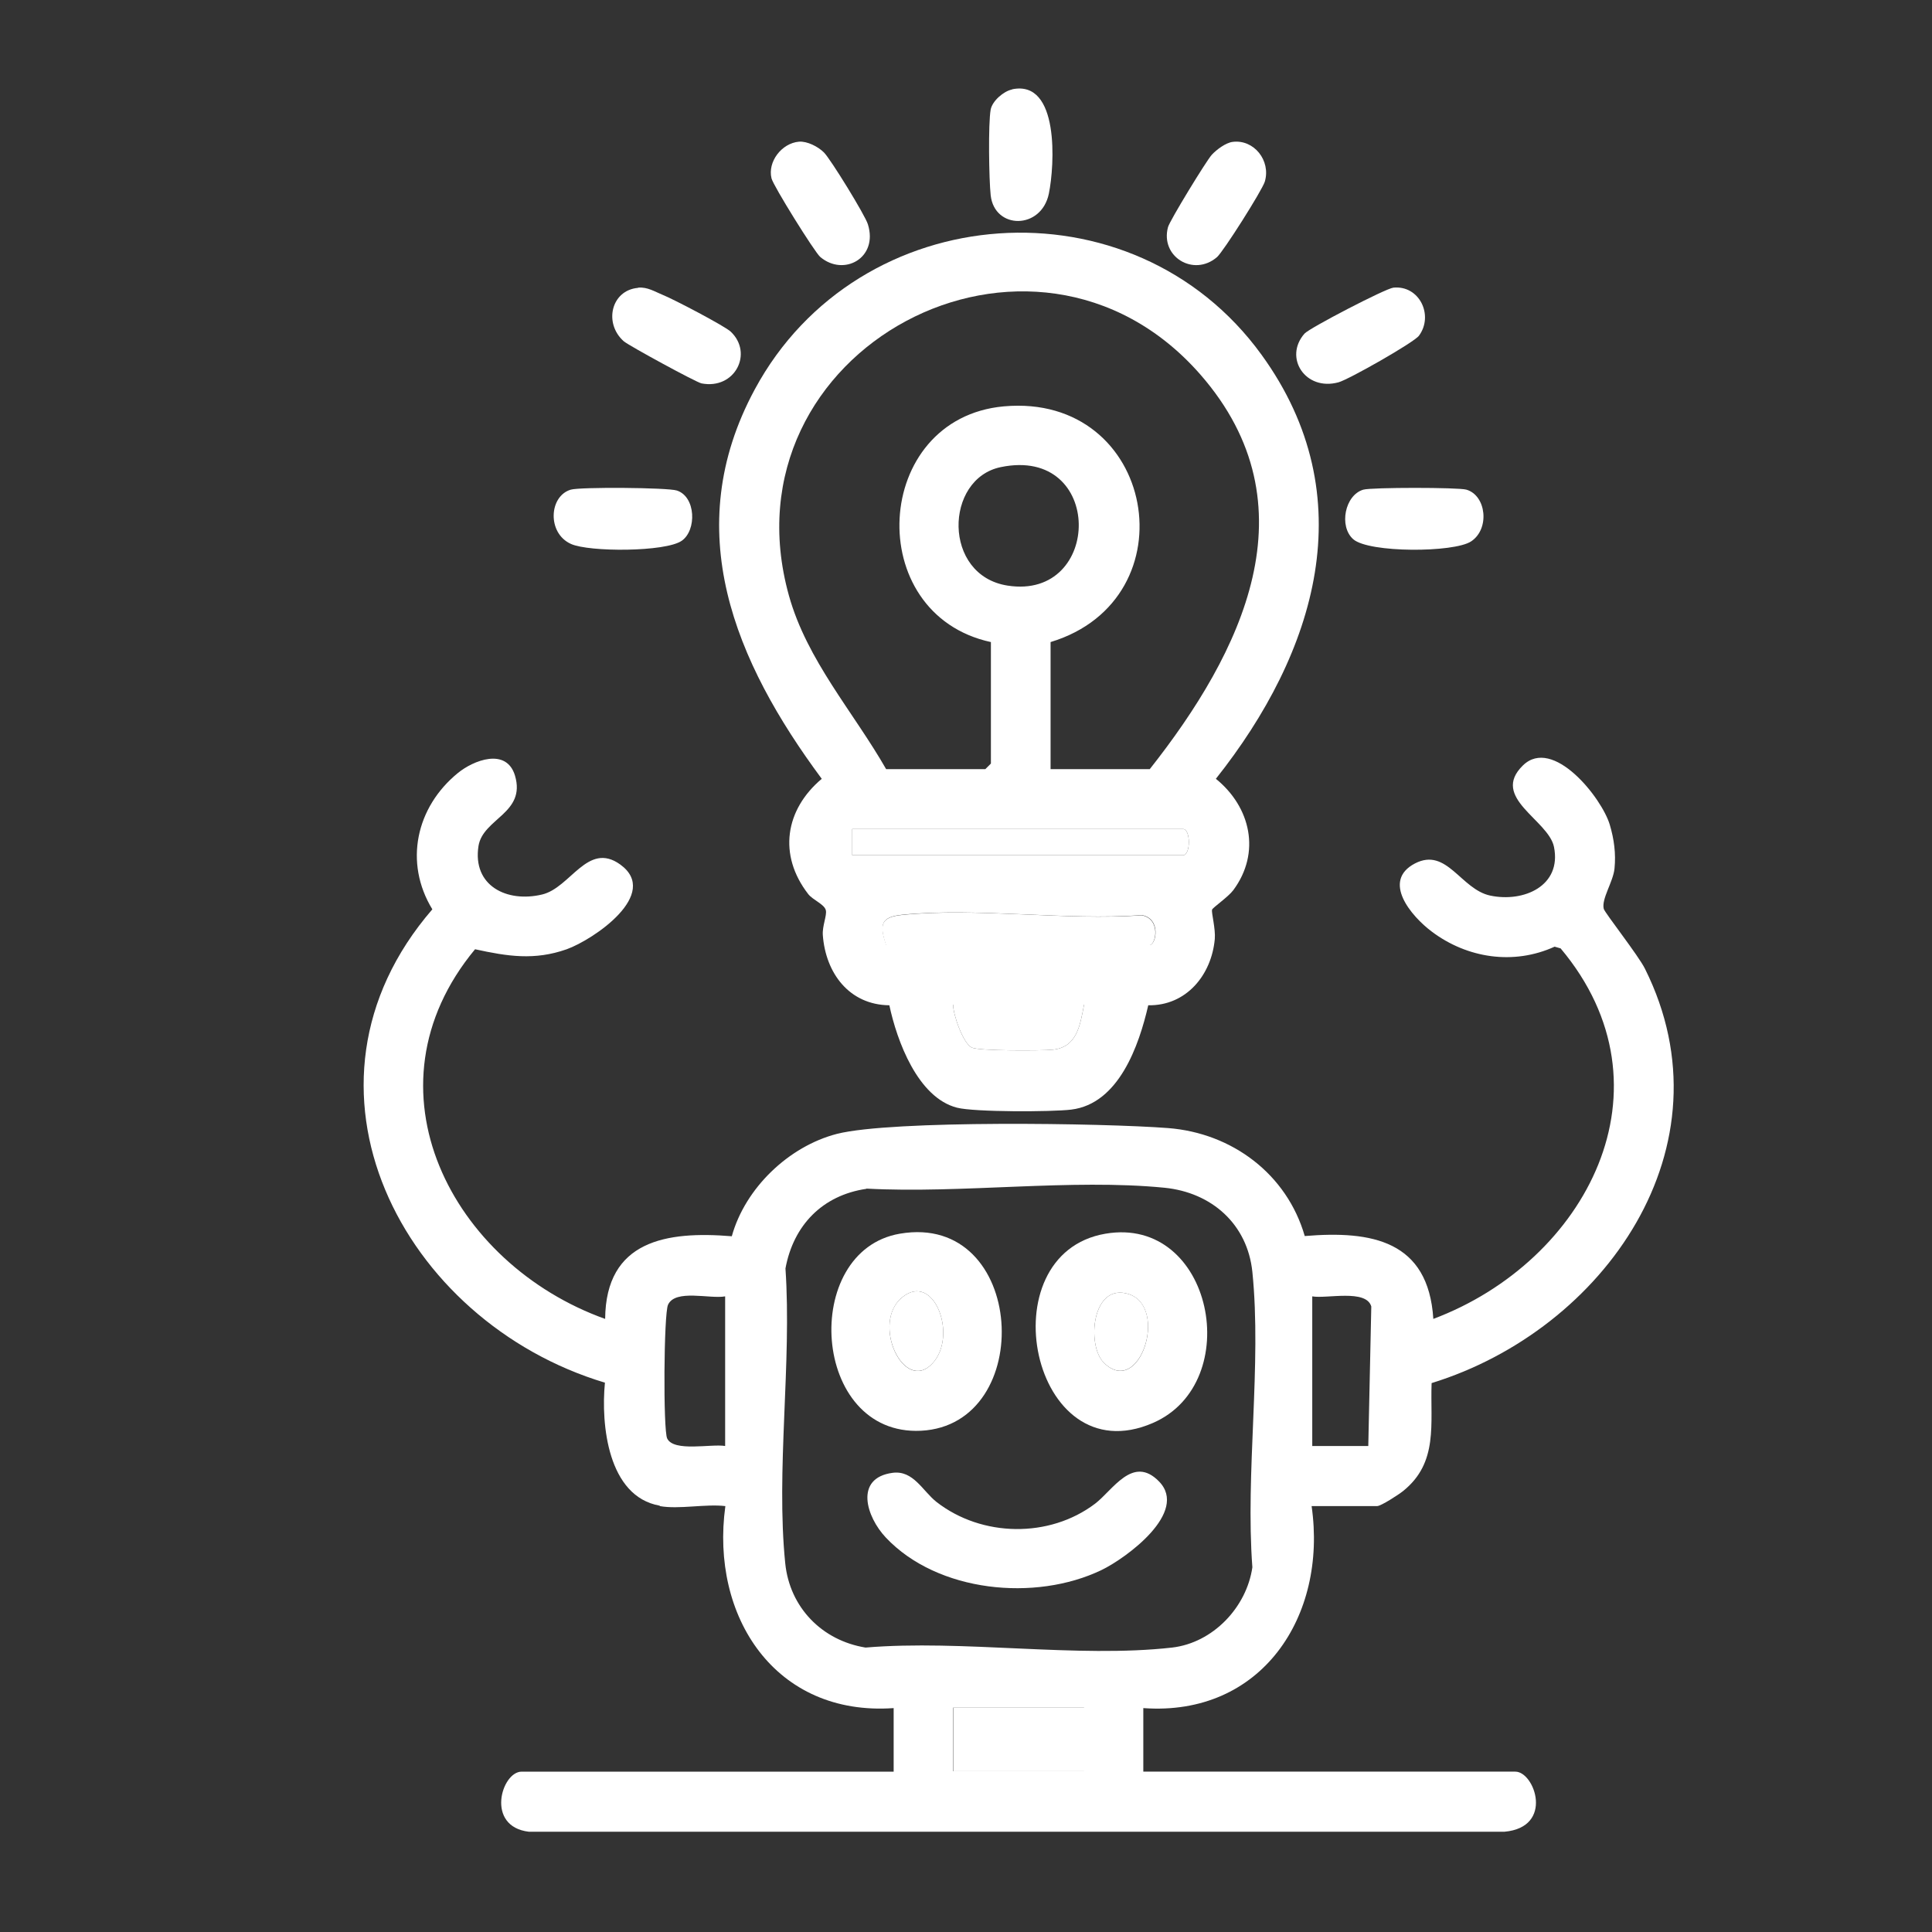 <?xml version="1.0" encoding="UTF-8"?>
<svg id="Layer_1" xmlns="http://www.w3.org/2000/svg" version="1.1" viewBox="0 0 90 90">
  <rect x="0" y="0" width="90" height="90" fill="#333333" stroke="none"/>
  <!-- Generator: Adobe Illustrator 29.6.1, SVG Export Plug-In . SVG Version: 2.1.1 Build 9)  -->
  <defs>
    <style>
      .st0 {
        fill: #fff;
      }
    </style>
  </defs>
  <path class="st0" d="M30.73,70.14c-2.42-.43-2.74-3.79-2.55-5.73-9.44-2.83-15.18-13.79-8.04-22.05-1.33-2.18-.76-4.76,1.19-6.35.72-.59,2.26-1.2,2.66.12.52,1.76-1.49,1.99-1.7,3.28-.29,1.86,1.33,2.65,2.96,2.26,1.33-.31,2.12-2.49,3.64-1.4,1.9,1.37-1.24,3.5-2.49,3.95-1.5.53-2.76.33-4.27,0-5.39,6.5-1.07,14.67,6.06,17.22.03-3.66,2.87-4.1,5.9-3.85.62-2.24,2.65-4.19,4.9-4.77,2.57-.65,12.43-.5,15.42-.27s5.54,2.15,6.37,5.03c3.12-.26,5.76.21,5.99,3.86,7.13-2.68,11.39-10.76,5.93-17.26l-.28-.08c-1.91.87-4.07.54-5.72-.7-.95-.71-2.36-2.36-.78-3.18,1.48-.76,2.13,1.21,3.5,1.5,1.56.33,3.34-.45,2.97-2.27-.26-1.26-2.98-2.29-1.45-3.79,1.4-1.37,3.68,1.51,4.05,2.76.2.67.29,1.34.22,2.04-.06.62-.62,1.42-.5,1.88.06.2,1.62,2.18,1.92,2.79,4.13,8.28-1.9,16.82-9.94,19.3-.07,1.89.33,3.7-1.33,5.03-.21.17-1.03.7-1.21.7h-3.05c.74,5.14-2.34,9.81-7.84,9.41v2.96h17.33c.9,0,1.82,2.59-.51,2.8H24.64c-2.04-.24-1.28-2.8-.34-2.8h17.33v-2.96c-5.51.39-8.55-4.26-7.84-9.41-.92-.11-2.17.16-3.05,0ZM40.36,55.38c-2.05.3-3.4,1.7-3.77,3.71.3,4.4-.45,9.42-.01,13.74.21,2.05,1.71,3.59,3.74,3.92,4.52-.38,9.86.5,14.28,0,1.9-.22,3.47-1.87,3.74-3.74-.33-4.41.44-9.43,0-13.76-.23-2.23-1.9-3.7-4.09-3.92-4.36-.43-9.45.28-13.89.04ZM33.78,60.39c-.71.13-2.32-.35-2.66.39-.2.42-.23,5.85-.04,6.23.31.64,2.05.24,2.7.35v-6.97ZM63.74,67.36l.14-6.5c-.24-.82-2.08-.35-2.75-.47v6.97h2.61ZM50.5,79.55h-6.1v2.96h6.1v-2.96Z"/>
  <path class="st0" d="M53.49,46.83c-.43,1.87-1.37,4.59-3.59,4.86-.91.11-4.51.12-5.32-.09-1.83-.47-2.8-3.12-3.15-4.77-1.87-.02-2.97-1.5-3.1-3.27-.03-.43.2-.92.14-1.16-.07-.28-.6-.47-.82-.75-1.41-1.82-1.08-3.93.63-5.37-4.05-5.46-6.65-11.6-3.12-18.14,4.83-8.96,17.62-9.88,23.61-1.61,4.79,6.61,2.53,13.88-2.13,19.75,1.62,1.31,2.11,3.44.81,5.19-.24.32-.96.81-.99.91-.03.14.17.89.13,1.36-.15,1.68-1.33,3.12-3.1,3.09ZM48.94,35.83h4.62c4.29-5.43,7.69-12.28,2.36-18.38-7.8-8.92-22.36-1.17-19.17,10.29.84,3.02,3.01,5.43,4.53,8.09h4.62l.26-.26v-5.66c-6.01-1.3-5.53-10.42.6-10.98,7.09-.64,8.78,8.98,2.18,10.98v5.92ZM46.62,21.76c-2.63.54-2.72,5.05.32,5.52,4.43.69,4.51-6.52-.32-5.52ZM39.7,39.84h15.41c.36,0,.36-1.22,0-1.22h-15.41v1.22ZM41.27,44.02h12.28c.31,0,.55-1.22-.35-1.39-3.57.26-7.65-.36-11.15-.02-1.02.1-1.09.45-.77,1.4ZM50.5,46.8h-6.1c0,.48.47,1.81.87,2,.33.16,3.22.15,3.76.1,1.13-.11,1.28-1.1,1.47-2.1Z"/>
  <path class="st0" d="M26.59,22.81c.44-.13,4.5-.1,4.94.04.89.29.93,1.85.23,2.34-.76.53-4.32.53-5.16.15-1.12-.5-1.03-2.23-.01-2.53Z"/>
  <path class="st0" d="M63.51,22.81c.38-.11,4.43-.11,4.8,0,.93.27,1.1,1.83.22,2.41-.8.53-4.76.54-5.49-.1-.68-.6-.39-2.06.47-2.31Z"/>
  <path class="st0" d="M64.91,13.4c1.21-.12,1.89,1.29,1.19,2.24-.24.32-3.29,2.05-3.75,2.17-1.55.42-2.56-1.16-1.58-2.27.23-.26,3.77-2.1,4.14-2.14Z"/>
  <path class="st0" d="M29.73,13.4c.43-.04.78.19,1.15.34.46.18,2.89,1.45,3.16,1.71,1.06,1,.2,2.71-1.36,2.41-.25-.05-3.37-1.75-3.62-1.96-.95-.84-.59-2.38.66-2.49Z"/>
  <path class="st0" d="M57.42,6.61c.99-.13,1.79.87,1.5,1.85-.12.4-1.93,3.26-2.23,3.52-1.09.93-2.65-.02-2.28-1.4.08-.3,1.79-3.1,2.04-3.37.22-.24.65-.56.97-.6Z"/>
  <path class="st0" d="M37.22,6.6c.38-.03.89.23,1.16.5.3.29,1.93,2.94,2.05,3.35.49,1.57-1.12,2.45-2.22,1.52-.26-.22-2.19-3.32-2.27-3.66-.19-.77.47-1.64,1.28-1.71Z"/>
  <path class="st0" d="M47.15,4.16c2.21-.46,1.98,3.54,1.71,4.86-.35,1.69-2.53,1.68-2.71.08-.08-.73-.12-3.34,0-4,.08-.4.6-.85.99-.93Z"/>
  <rect class="st0" x="44.41" y="79.55" width="6.1" height="2.96"/>
  <path class="st0" d="M39.7,39.84v-1.22h15.41c.36,0,.36,1.22,0,1.22h-15.41Z"/>
  <path class="st0" d="M41.27,44.02c-.31-.95-.25-1.3.77-1.4,3.5-.35,7.58.27,11.15.02.9.17.66,1.39.35,1.39h-12.28Z"/>
  <path class="st0" d="M50.5,46.8c-.19,1-.34,1.99-1.47,2.1-.54.05-3.43.06-3.76-.1-.4-.19-.87-1.52-.87-2h6.1Z"/>
  <path class="st0" d="M41.92,57.47c5.89-1.01,6.39,8.91.98,9.18-5.12.25-5.62-8.39-.98-9.18ZM42.02,60.44c-1.45,1.2.09,4.51,1.42,3.07,1.19-1.28.07-4.3-1.42-3.07Z"/>
  <path class="st0" d="M51.5,57.47c5-.85,6.53,6.95,2.2,8.82-5.66,2.45-7.75-7.88-2.2-8.82ZM51.42,63.48c1.66,1.65,3.02-2.56,1.18-3.19-1.73-.58-2,2.37-1.18,3.19Z"/>
  <path class="st0" d="M41.58,68.61c.97-.13,1.4.85,2.05,1.36,2.11,1.64,5.25,1.69,7.38.08.83-.63,1.76-2.29,2.98-1.04,1.4,1.43-1.52,3.57-2.68,4.13-3.08,1.48-7.63,1.04-10.04-1.51-.92-.97-1.48-2.78.31-3.02Z"/>
  <path class="st0" d="M42.02,60.44c1.49-1.23,2.61,1.79,1.42,3.07-1.33,1.43-2.87-1.88-1.42-3.07Z"/>
  <path class="st0" d="M51.42,63.48c-.82-.82-.55-3.77,1.18-3.19,1.84.62.48,4.83-1.18,3.19Z"/>
</svg>